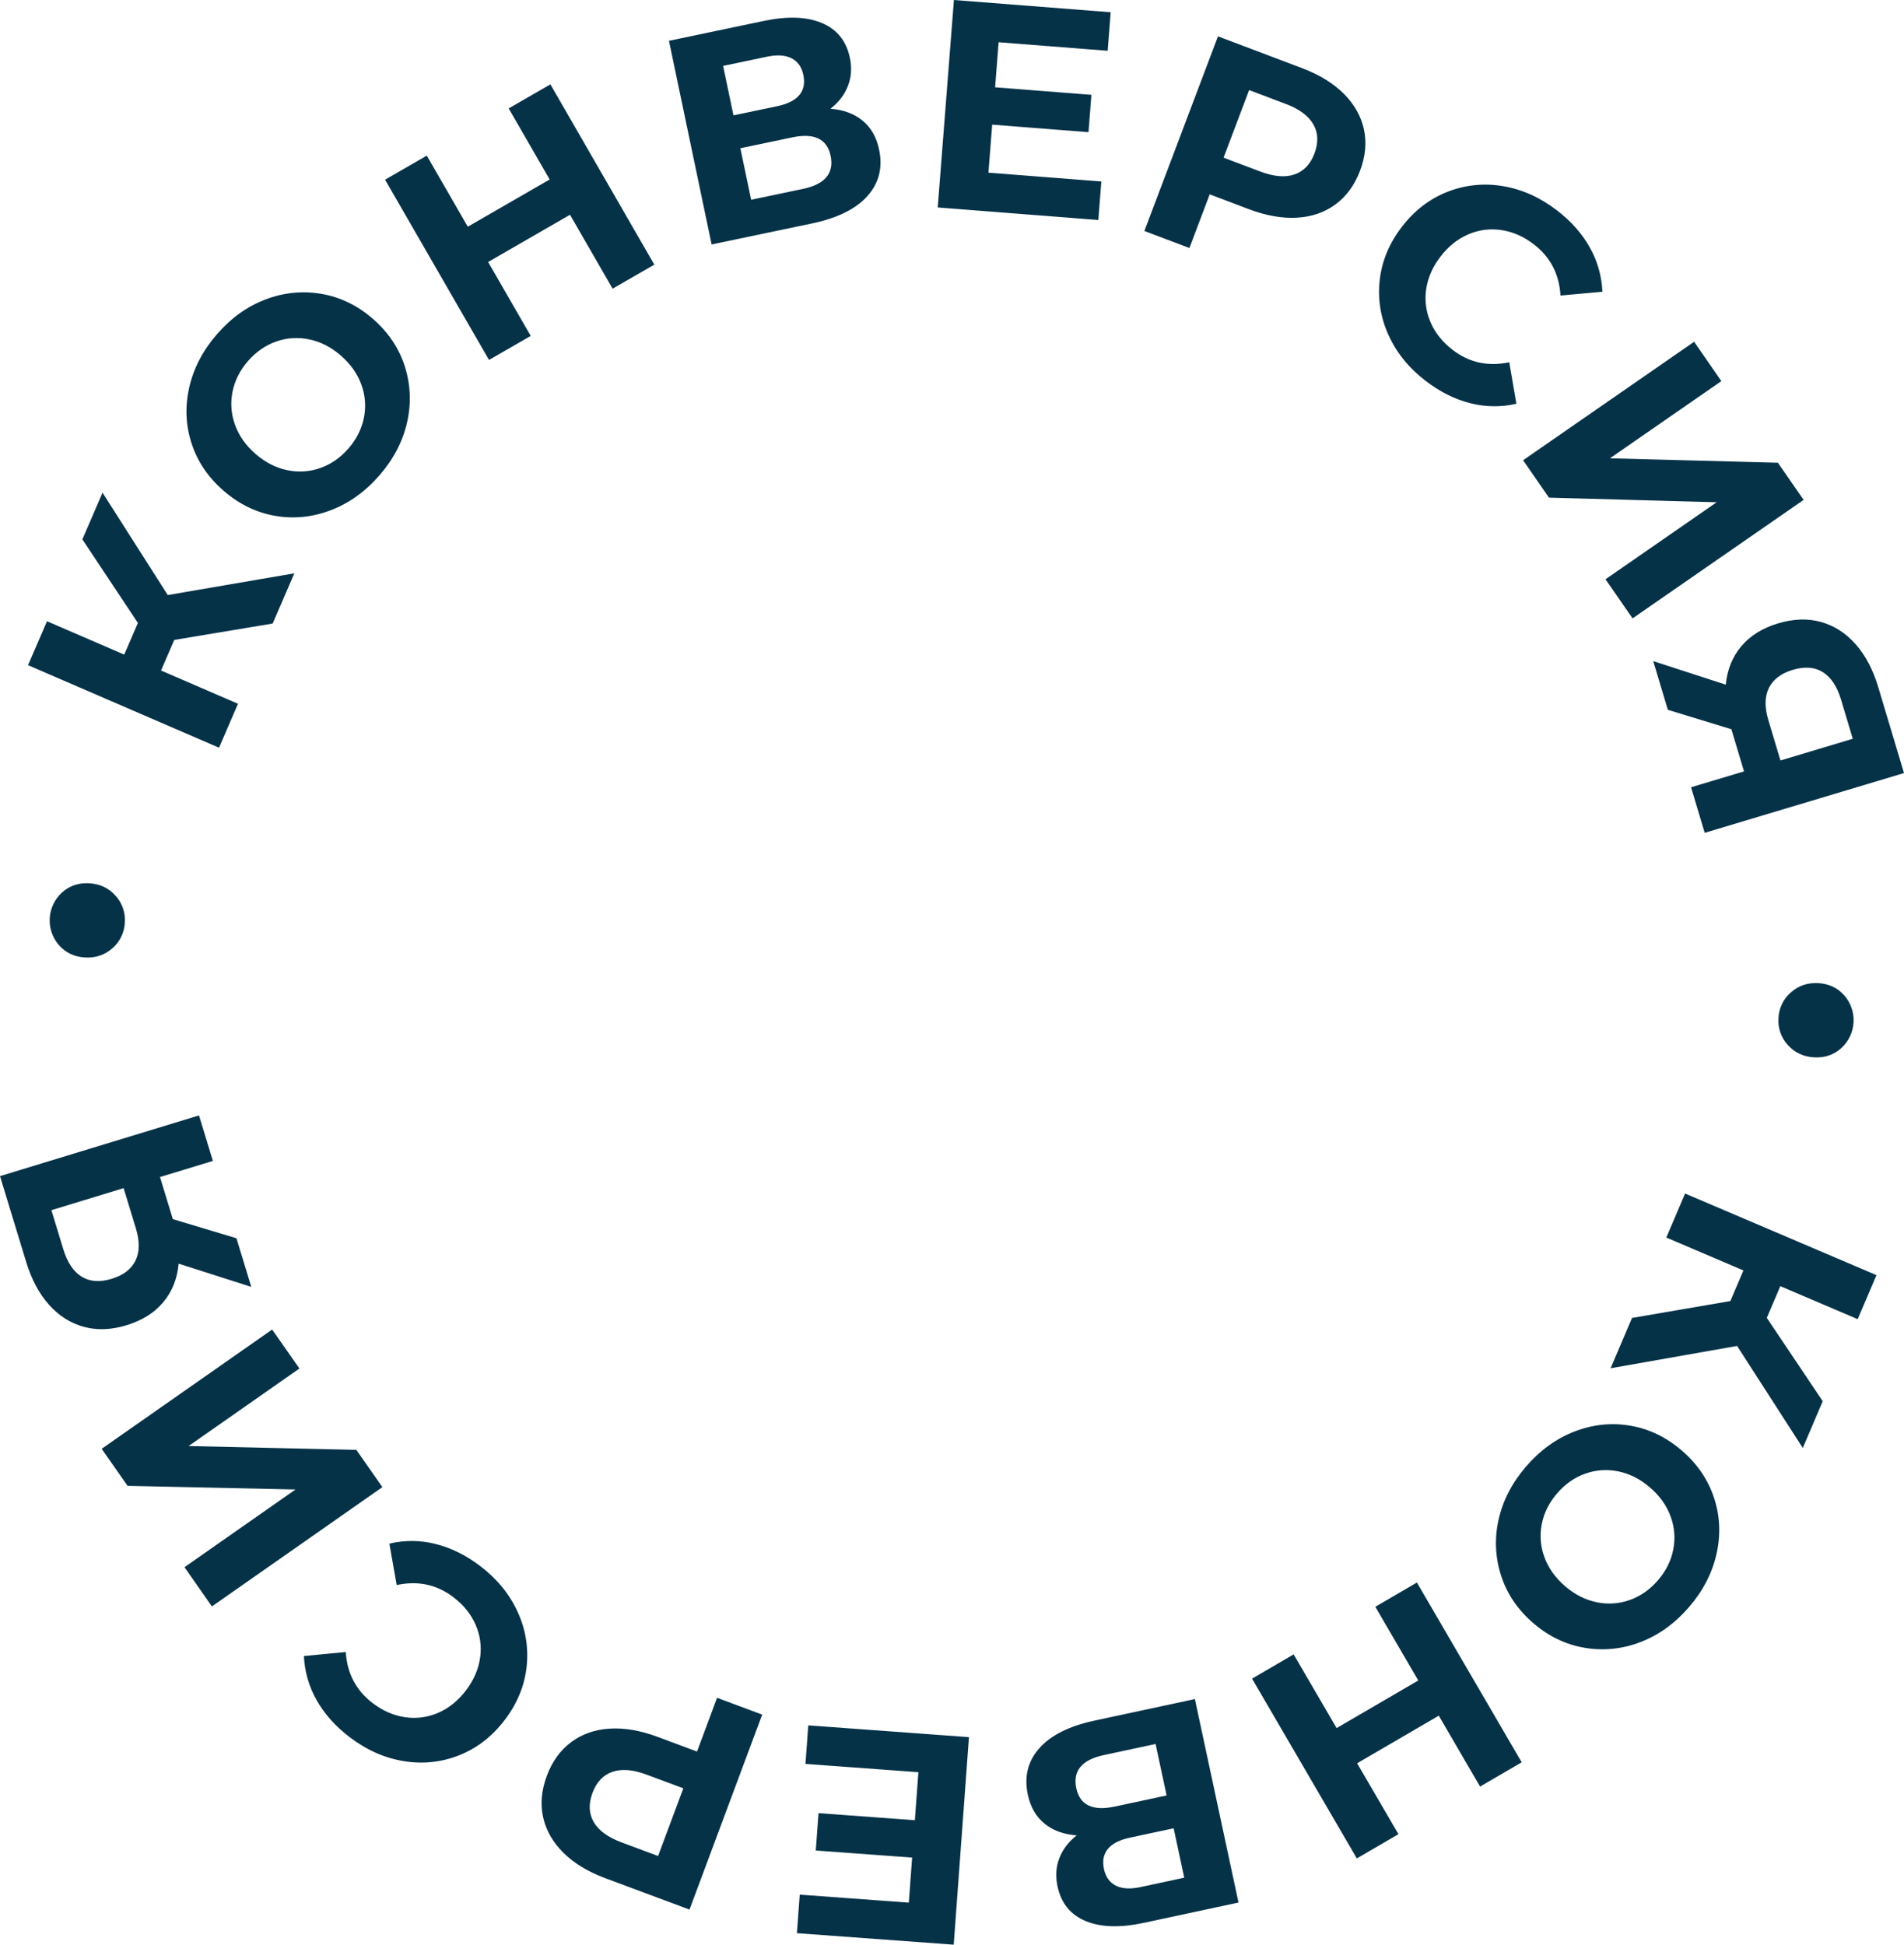 <?xml version="1.0" encoding="UTF-8"?> <svg xmlns="http://www.w3.org/2000/svg" width="1586" height="1620" viewBox="0 0 1586 1620" fill="none"><path fill-rule="evenodd" clip-rule="evenodd" d="M103.961 768.572C104.273 764.506 103.748 760.42 102.419 756.565C101.091 752.711 98.987 749.169 96.237 746.16C90.58 739.785 83.302 736.334 74.404 735.807C65.505 735.279 57.912 737.847 51.625 743.509C45.574 749.024 41.916 756.686 41.432 764.86C40.947 773.034 43.674 781.074 49.032 787.266C54.607 793.64 61.843 797.089 70.741 797.612C79.639 798.136 87.273 795.57 93.643 789.916C96.729 787.252 99.237 783.984 101.012 780.313C102.786 776.642 103.79 772.646 103.961 768.572ZM227.12 519.426L245.188 477.599L139.739 495.692L85.407 410.437L68.616 449.31L114.868 518.935L103.477 545.307L39.157 517.514L23.348 554.114L182.441 622.865L198.25 586.265L134.157 558.565L145.155 533.105L227.12 519.426ZM316.048 396.007C327.849 382.427 335.534 367.67 339.102 351.735C342.688 336.298 342.015 320.177 337.156 305.093C332.293 289.93 323.446 276.77 310.616 265.612C297.785 254.455 283.524 247.524 267.832 244.82C252.221 242.106 236.167 243.683 221.381 249.382C206.107 255.136 192.568 264.801 180.764 278.379C168.96 291.966 161.249 306.754 157.629 322.744C154.01 338.734 154.659 354.282 159.575 369.387C164.492 384.494 173.365 397.623 186.195 408.774C199.027 419.934 213.261 426.897 228.897 429.666C244.533 432.434 260.017 430.911 275.347 425.098C290.679 419.288 304.245 409.591 316.046 396.007L316.048 396.007ZM290.262 373.589C283.547 381.316 275.708 386.749 266.745 389.887C257.885 393.027 248.326 393.635 239.139 391.644C229.7 389.67 220.932 385.164 212.835 378.126C204.737 371.088 199.055 363.029 195.788 353.951C192.539 345.129 191.811 335.576 193.684 326.363C195.545 317.046 199.834 308.527 206.55 300.804C213.266 293.081 221.105 287.646 230.067 284.499C238.928 281.363 248.486 280.755 257.673 282.743C267.112 284.716 275.88 289.222 283.978 296.261C292.076 303.305 297.759 311.363 301.024 320.435C304.271 329.258 305 338.81 303.128 348.024C301.262 357.34 296.974 365.862 290.262 373.589ZM423.728 90.313L457.86 149.524L389.654 188.861L355.521 129.65L320.772 149.691L407.342 299.867L442.091 279.825L406.598 218.256L474.806 178.918L510.299 240.488L545.041 220.453L458.475 70.278L423.728 90.313ZM691.767 90.567C698.58 85.261 703.418 78.975 706.28 71.711C709.143 64.448 709.695 56.615 707.937 48.213C704.996 34.155 697.235 24.479 684.656 19.185C672.076 13.891 655.934 13.307 636.231 17.435L557.233 33.988L592.764 203.658L676.366 186.143C697.525 181.711 712.922 174.1 722.556 163.309C732.191 152.517 735.432 139.61 732.28 124.585C730.145 114.4 725.605 106.411 718.66 100.616C711.714 94.821 702.75 91.471 691.767 90.567ZM602.338 54.898L638.93 47.233C647.326 45.476 654.118 45.908 659.308 48.53C664.497 51.151 667.786 55.777 669.174 62.408C670.595 69.194 669.488 74.78 665.854 79.166C662.218 83.56 656.118 86.651 647.555 88.438L610.964 96.104L602.338 54.898ZM668.82 157.363L625.688 166.4L616.703 123.493L659.834 114.456C678.251 110.602 688.932 115.702 691.878 129.756C694.918 144.304 687.233 153.506 668.82 157.363ZM823.353 143.832L826.474 103.837L906.694 110.106L909.126 78.998L828.906 72.723L831.835 35.198L922.672 42.298L925.179 10.204L794.604 0L781.102 172.823L914.891 183.275L917.397 151.181L823.353 143.832ZM1084.72 56.822L1014.56 30.276L953.244 192.418L990.761 206.612L1007.66 161.906L1040.31 174.257C1054.67 179.694 1068.03 182.057 1080.39 181.345C1092.74 180.633 1103.46 176.92 1112.52 170.204C1121.59 163.489 1128.37 154.185 1132.88 142.293C1137.43 130.246 1138.52 118.741 1136.13 107.778C1133.75 96.815 1128.18 86.941 1119.41 78.154C1110.64 69.365 1099.08 62.255 1084.72 56.822ZM1049.8 142.895L1019.22 131.332L1040.51 75.044L1071.08 86.607C1082.35 90.869 1090 96.544 1094.03 103.632C1098.05 110.714 1098.34 118.811 1094.9 127.925C1091.51 136.881 1085.96 142.68 1078.26 145.322C1070.55 147.966 1061.06 147.157 1049.8 142.895ZM1187.53 317.282C1199.44 326.431 1211.85 332.631 1224.75 335.884C1237.32 339.133 1250.48 339.284 1263.12 336.324L1257.18 301.784C1239.54 305.508 1223.84 302.093 1210.11 291.537C1201.59 284.996 1195.43 277.297 1191.63 268.443C1187.84 259.766 1186.58 250.196 1188 240.836C1189.4 231.29 1193.37 222.263 1199.9 213.756C1206.44 205.241 1214.14 199.077 1222.99 195.267C1231.67 191.481 1241.24 190.226 1250.59 191.648C1260.13 193.045 1269.16 197.011 1277.67 203.546C1291.41 214.104 1298.81 228.321 1299.86 246.198L1334.76 243.033C1334.24 230.151 1330.69 217.575 1324.38 206.333C1317.98 194.757 1308.82 184.393 1296.91 175.238C1282.77 164.376 1267.7 157.64 1251.7 155.029C1236.17 152.374 1220.2 154.042 1205.54 159.852C1190.77 165.68 1178.16 175.401 1167.7 189.016C1157.24 202.632 1151.11 217.329 1149.3 233.108C1147.46 248.769 1149.97 264.632 1156.54 278.963C1163.19 293.747 1173.52 306.52 1187.53 317.282ZM1268.71 383.408L1290.27 414.559L1429.97 418.401L1337.35 482.558L1359.91 515.131L1502.39 416.427L1480.96 385.481L1341.06 381.782L1433.87 317.487L1411.18 284.71L1268.71 383.408ZM1564.53 572.356C1560.17 557.807 1553.89 545.903 1545.69 536.643C1537.48 527.374 1527.88 521.205 1516.88 518.135C1505.87 515.056 1493.97 515.437 1481.16 519.277C1468.2 523.162 1458 529.497 1450.55 538.281C1443.1 547.066 1438.76 557.758 1437.54 570.357L1377.12 550.726L1389.28 591.292L1442.21 607.479L1452.73 642.59L1408.61 655.816L1419.99 693.769L1586 643.999L1564.53 572.356ZM1533.51 582.69L1543.32 615.43L1483.08 633.491L1472.99 599.801C1469.77 589.045 1469.94 580.12 1473.49 573.026C1477.05 565.919 1483.65 560.923 1493.3 558.037C1503.26 555.052 1511.64 555.687 1518.42 559.942C1525.2 564.198 1530.23 571.78 1533.51 582.69ZM1481.44 848.184C1481.15 852.251 1481.69 856.334 1483.04 860.182C1484.38 864.03 1486.5 867.562 1489.27 870.559C1494.95 876.902 1502.25 880.317 1511.15 880.806C1520.05 881.294 1527.63 878.691 1533.89 872.998C1539.92 867.455 1543.54 859.776 1543.98 851.599C1544.43 843.423 1541.67 835.395 1536.28 829.229C1530.68 822.886 1523.42 819.472 1514.52 818.988C1505.62 818.504 1498 821.104 1491.66 826.79C1488.58 829.467 1486.09 832.747 1484.33 836.427C1482.57 840.107 1481.59 844.108 1481.44 848.184ZM1359.46 1097.89L1341.59 1139.81L1446.96 1121.21L1501.7 1206.21L1518.3 1167.26L1471.72 1097.85L1482.98 1071.43L1547.44 1098.92L1563.07 1062.24L1403.65 994.25L1388.01 1030.93L1452.24 1058.31L1441.36 1083.83L1359.46 1097.89ZM1271.12 1221.74C1259.38 1235.37 1251.76 1250.16 1248.27 1266.11C1244.76 1281.57 1245.51 1297.69 1250.44 1312.75C1255.37 1327.89 1264.28 1341.01 1277.16 1352.1C1290.05 1363.2 1304.34 1370.06 1320.05 1372.69C1335.67 1375.33 1351.72 1373.68 1366.47 1367.91C1381.72 1362.08 1395.21 1352.36 1406.96 1338.72C1418.7 1325.08 1426.34 1310.26 1429.88 1294.25C1433.43 1278.23 1432.71 1262.69 1427.72 1247.61C1422.73 1232.53 1413.79 1219.45 1400.91 1208.35C1388.02 1197.26 1373.76 1190.36 1358.11 1187.67C1342.46 1184.97 1326.99 1186.57 1311.68 1192.45C1296.38 1198.33 1282.86 1208.1 1271.12 1221.73L1271.12 1221.74ZM1297.01 1244.04C1303.69 1236.28 1311.51 1230.81 1320.45 1227.62C1329.3 1224.44 1338.85 1223.79 1348.05 1225.73C1357.5 1227.66 1366.29 1232.13 1374.42 1239.13C1382.55 1246.13 1388.27 1254.16 1391.57 1263.22C1394.87 1272.03 1395.64 1281.58 1393.81 1290.8C1391.99 1300.12 1387.74 1308.67 1381.06 1316.42C1374.39 1324.18 1366.57 1329.65 1357.63 1332.84C1348.78 1336.01 1339.22 1336.67 1330.03 1334.72C1320.58 1332.79 1311.79 1328.33 1303.66 1321.33C1295.53 1314.32 1289.81 1306.29 1286.5 1297.23C1283.21 1288.43 1282.44 1278.88 1284.26 1269.66C1286.09 1260.33 1290.34 1251.79 1297.01 1244.04ZM1164.88 1527.94L1130.46 1468.89L1198.48 1429.23L1232.89 1488.28L1267.55 1468.07L1180.27 1318.31L1145.62 1338.51L1181.4 1399.91L1113.38 1439.57L1077.59 1378.17L1042.95 1398.37L1130.22 1548.14L1164.88 1527.94ZM896.858 1528.95C890.07 1534.29 885.261 1540.6 882.431 1547.88C879.602 1555.16 879.086 1562.99 880.886 1571.38C883.895 1585.43 891.702 1595.07 904.304 1600.3C916.907 1605.53 933.052 1606.04 952.741 1601.82L1031.66 1584.89L995.321 1415.39L911.8 1433.31C890.665 1437.84 875.305 1445.52 865.721 1456.36C856.146 1467.19 852.967 1480.11 856.183 1495.13C858.361 1505.3 862.939 1513.27 869.915 1519.03C876.892 1524.8 885.873 1528.1 896.858 1528.95ZM986.454 1564.19L949.899 1572.03C941.51 1573.83 934.713 1573.43 929.509 1570.83C924.316 1568.23 921.008 1563.62 919.587 1557.01C918.129 1550.23 919.209 1544.63 922.826 1540.23C926.444 1535.82 932.527 1532.7 941.076 1530.87L977.63 1523.03L986.454 1564.19ZM919.482 1462.05L962.576 1452.81L971.766 1495.67L928.672 1504.91C910.273 1508.85 899.57 1503.81 896.56 1489.76C893.445 1475.24 901.086 1466 919.482 1462.05L919.482 1462.05ZM765.005 1476.31L762.07 1516.31L681.819 1510.42L679.536 1541.54L759.787 1547.43L757.032 1584.97L666.164 1578.3L663.806 1610.41L794.43 1620L807.119 1447.11L673.287 1437.29L670.929 1469.4L765.005 1476.31ZM504.055 1564.55L574.347 1590.76L634.89 1428.34L597.305 1414.32L580.614 1459.11L547.906 1446.91C533.523 1441.55 520.155 1439.25 507.803 1440.01C495.45 1440.78 484.755 1444.55 475.716 1451.31C466.68 1458.07 459.94 1467.4 455.498 1479.32C451 1491.38 449.97 1502.89 452.405 1513.84C454.841 1524.79 460.462 1534.64 469.269 1543.39C478.08 1552.13 489.675 1559.19 504.055 1564.55ZM538.574 1478.32L569.196 1489.74L548.179 1546.12L517.557 1534.7C506.27 1530.49 498.594 1524.85 494.53 1517.79C490.466 1510.72 490.137 1502.63 493.543 1493.5C496.888 1484.53 502.406 1478.7 510.099 1476.02C517.791 1473.34 527.283 1474.11 538.574 1478.32L538.574 1478.32ZM400.023 1304.59C388.07 1295.49 375.632 1289.35 362.711 1286.16C350.128 1282.97 336.961 1282.88 324.336 1285.9L330.443 1320.41C348.065 1316.6 363.773 1319.95 377.566 1330.44C386.108 1336.94 392.304 1344.61 396.155 1353.45C399.982 1362.11 401.282 1371.67 399.905 1381.04C398.554 1390.59 394.631 1399.63 388.136 1408.17C381.642 1416.71 373.974 1422.91 365.134 1426.77C356.479 1430.59 346.916 1431.9 337.553 1430.52C328.005 1429.17 318.961 1425.24 310.421 1418.75C296.627 1408.25 289.163 1394.07 288.028 1376.2L253.145 1379.53C253.719 1392.41 257.334 1404.97 263.694 1416.18C270.153 1427.73 279.36 1438.05 291.315 1447.15C305.504 1457.94 320.603 1464.61 336.613 1467.14C352.162 1469.73 368.123 1467.98 382.748 1462.1C397.494 1456.21 410.063 1446.43 420.454 1432.76C430.846 1419.1 436.912 1404.37 438.652 1388.58C440.412 1372.91 437.829 1357.06 431.185 1342.76C424.469 1328.01 414.081 1315.29 400.022 1304.59L400.023 1304.59ZM318.528 1238.83L296.816 1207.79L157.108 1204.6L249.409 1140.01L226.698 1107.55L84.696 1206.92L106.268 1237.76L246.182 1240.8L153.671 1305.54L176.521 1338.21L318.528 1238.83ZM21.808 1051.29C26.239 1065.82 32.577 1077.69 40.822 1086.91C49.07 1096.14 58.702 1102.26 69.719 1105.28C80.736 1108.31 92.639 1107.87 105.427 1103.97C118.375 1100.02 128.551 1093.64 135.956 1084.82C143.361 1076.01 147.644 1065.29 148.806 1052.68L209.318 1072.03L196.97 1031.52L143.967 1015.58L133.279 980.521L177.328 967.09L165.774 929.186L-2.79861e-05 979.752L21.808 1051.29ZM52.779 1040.81L42.814 1008.12L102.966 989.769L113.221 1023.4C116.495 1034.15 116.369 1043.07 112.843 1050.18C109.32 1057.3 102.742 1062.33 93.111 1065.27C83.165 1068.3 74.788 1067.71 67.98 1063.49C61.172 1059.26 56.107 1051.7 52.783 1040.81L52.779 1040.81Z" fill="#063248"></path></svg> 